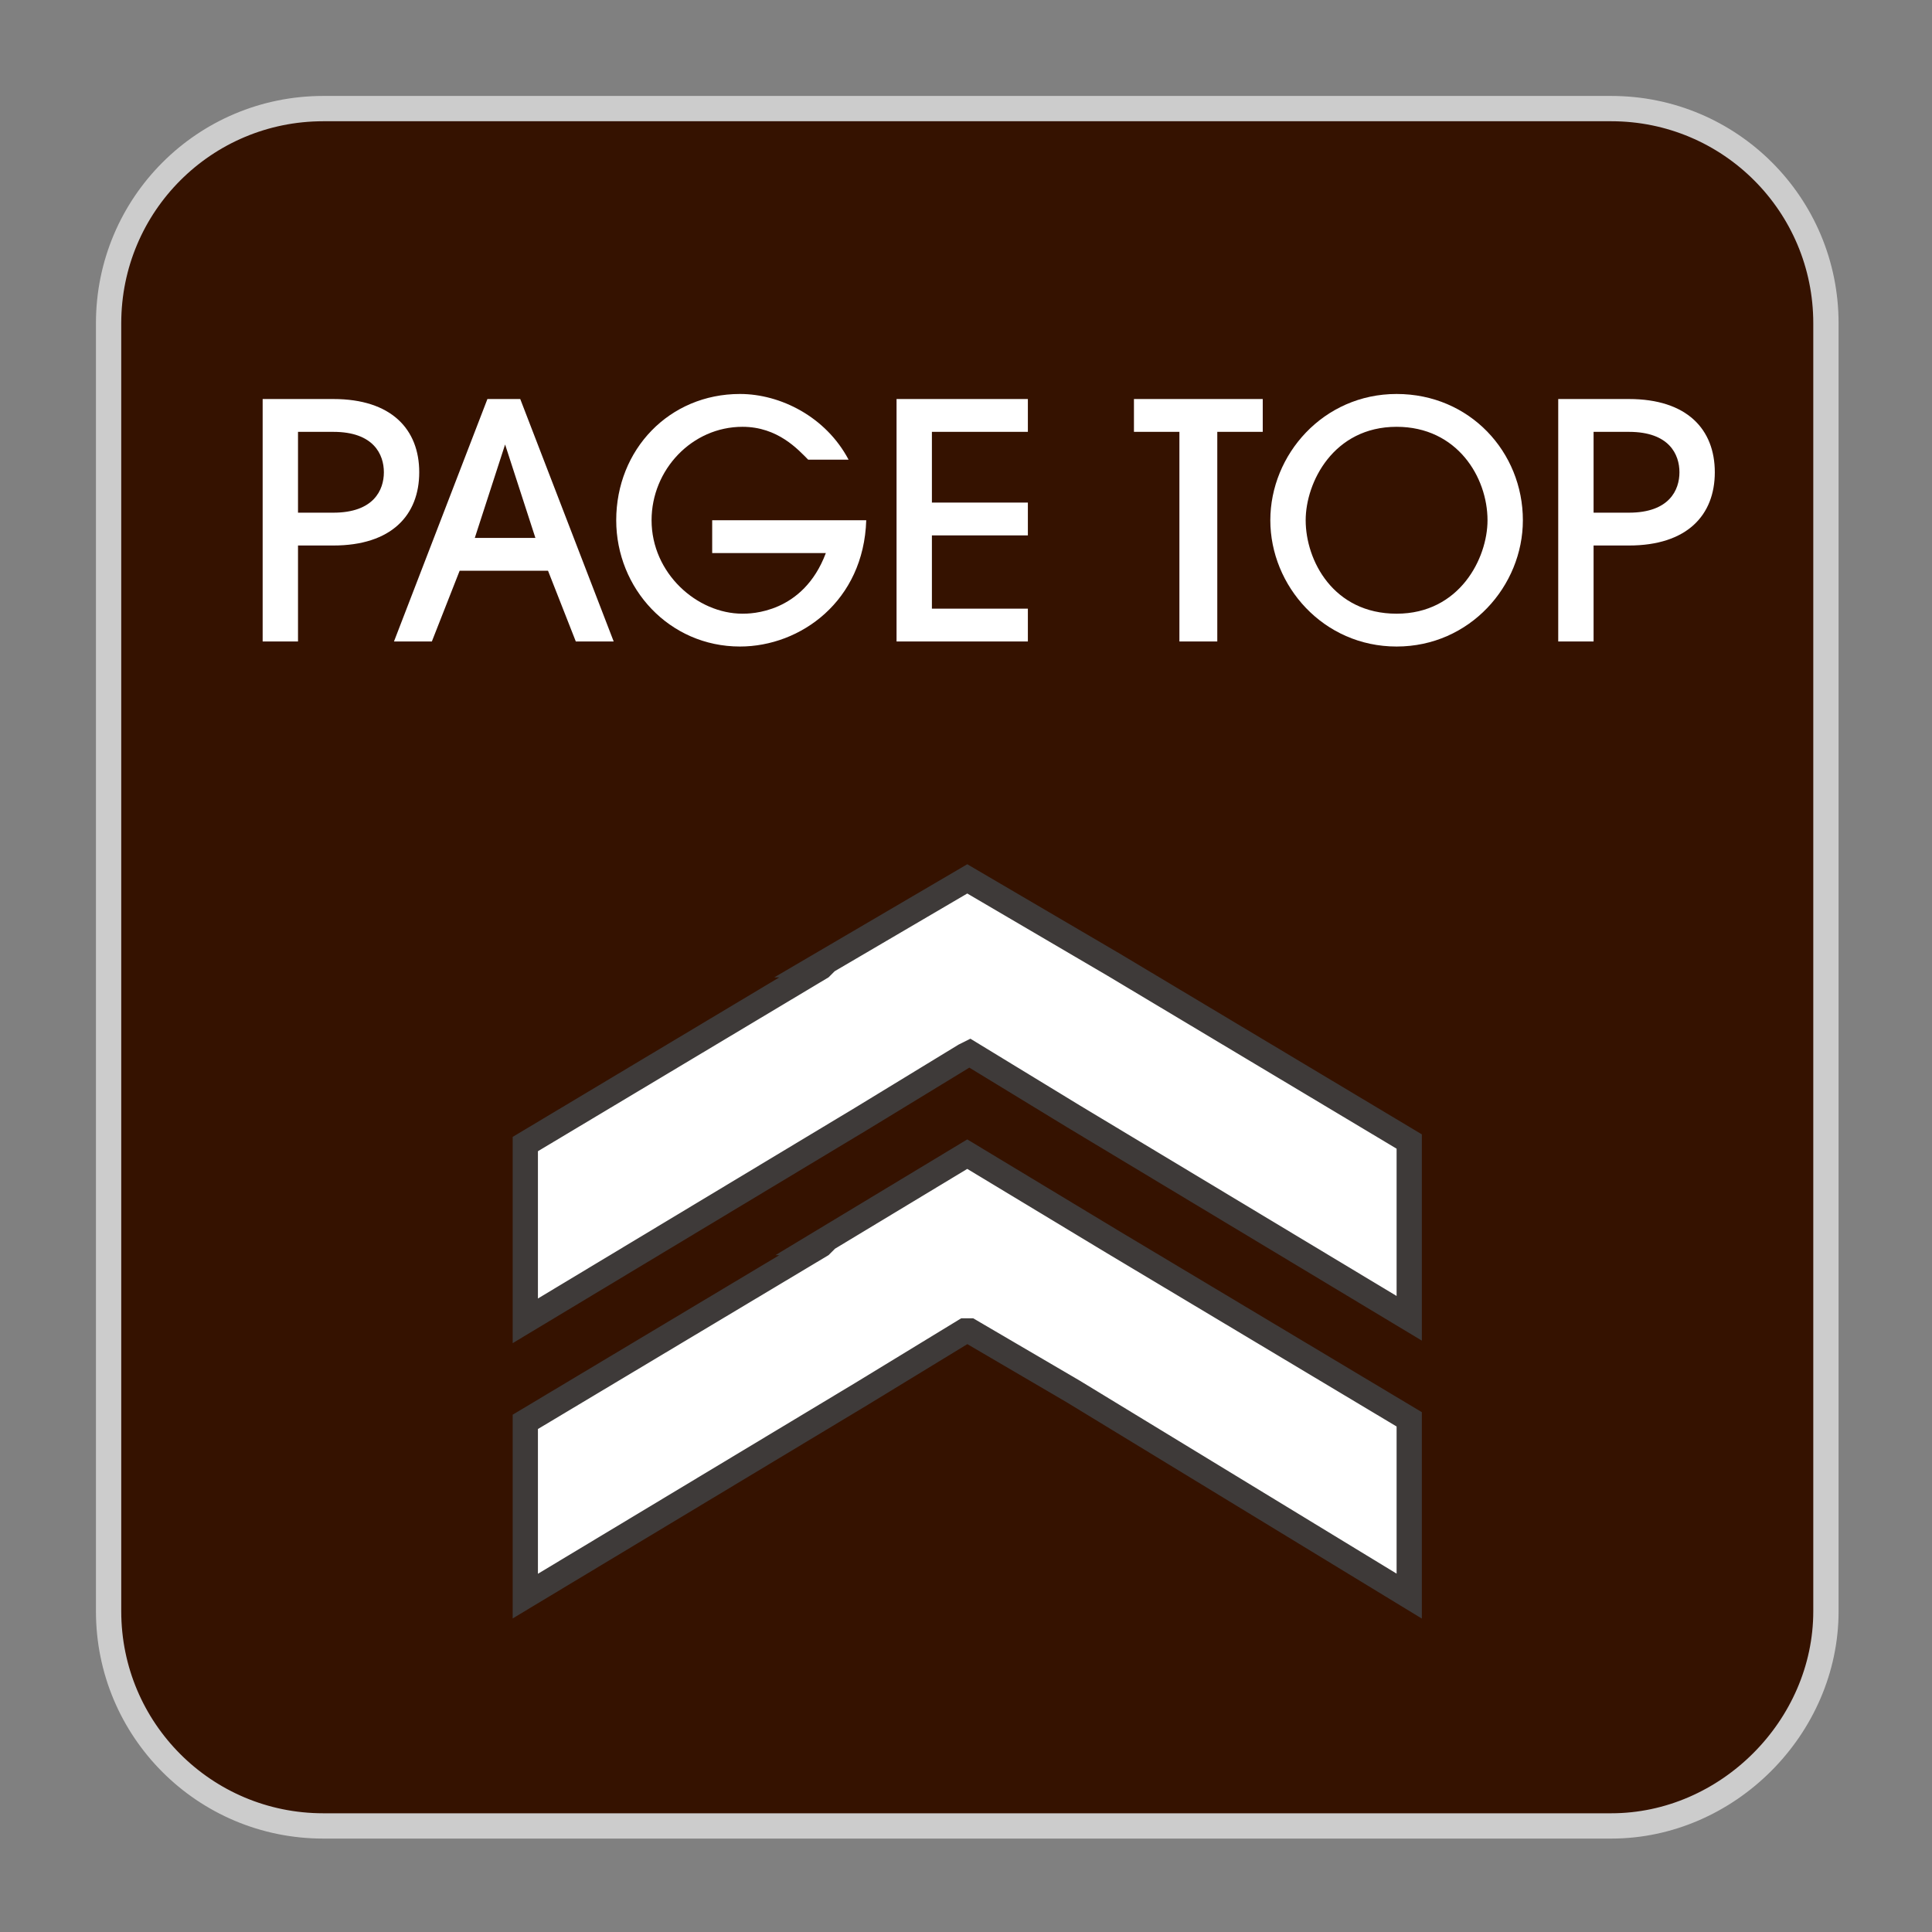 <?xml version="1.0" encoding="utf-8"?>
<!-- Generator: Adobe Illustrator 23.0.6, SVG Export Plug-In . SVG Version: 6.00 Build 0)  -->
<svg version="1.1" id="レイヤー_1" xmlns="http://www.w3.org/2000/svg" xmlns:xlink="http://www.w3.org/1999/xlink" x="0px"
	 y="0px" viewBox="0 0 76.5 76.5" style="enable-background:new 0 0 76.5 76.5;" xml:space="preserve">
<rect x="0" y="0" width="76.5" height="76.5" fill="#808080" stroke="none"/>
<style type="text/css">
	.st0{fill:#351200;stroke:#CCCCCC;stroke-width:1.002;stroke-miterlimit:10;}
	.st1{fill:#FFFFFF;stroke:#3E3A39;stroke-miterlimit:10;}
	.st2{fill:#FFFFFF;}
</style>
<g id="レイヤー_3">
	<path class="st0" d="M63.8,72.3h-51c-4.7,0-8.5-3.8-8.5-8.5v-51c0-4.7,3.8-8.5,8.5-8.5h51c4.7,0,8.5,3.8,8.5,8.5v51
		C72.3,68.4,68.4,72.3,63.8,72.3z"/>
</g>
<g id="レイヤー_4">
	<g>
		<polygon class="st1" points="32.5,49.2 32.6,49.2 32.5,49.3 20.8,56.3 20.8,63.2 34.1,55.2 38.2,52.7 38.4,52.7 42.5,55.1 
			55.8,63.2 55.8,56.2 44.1,49.2 38.3,45.7 		"/>
		<polygon class="st1" points="32.5,38.2 32.6,38.2 32.5,38.3 20.8,45.3 20.8,52.3 34.1,44.3 38.2,41.8 38.4,41.7 42.5,44.2 
			55.8,52.2 55.8,45.2 44.1,38.2 38.3,34.8 		"/>
	</g>
</g>
<g>
	<path class="st2" d="M11.8,25.4h-1.4v-9.6h2.8c2.3,0,3.4,1.2,3.4,2.9c0,1.7-1.1,2.9-3.4,2.9h-1.4C11.8,21.6,11.8,25.4,11.8,25.4z
		 M11.8,20.3h1.4c1.6,0,2-0.9,2-1.6s-0.4-1.6-2-1.6h-1.4V20.3z"/>
	<path class="st2" d="M22.8,25.4l-1.1-2.8h-3.5l-1.1,2.8h-1.5l3.7-9.6h1.3l3.7,9.6H22.8z M21.2,21.3L20,17.6l0,0l-1.2,3.7
		C18.8,21.3,21.2,21.3,21.2,21.3z"/>
	<path class="st2" d="M32,18.2c-0.4-0.4-1.2-1.3-2.6-1.3c-2,0-3.6,1.7-3.6,3.7c0,2.1,1.8,3.7,3.6,3.7c0.3,0,2.4,0,3.3-2.4h-4.5v-1.3
		h6.1c-0.1,3.2-2.6,5-5,5c-2.8,0-4.9-2.3-4.9-5c0-2.8,2.1-5,4.9-5c1.6,0,3.4,0.9,4.3,2.6C33.6,18.2,32,18.2,32,18.2z"/>
	<path class="st2" d="M35.5,25.4v-9.6h5.2v1.3h-3.8v2.8h3.8v1.3h-3.8v2.9h3.8v1.3C40.7,25.4,35.5,25.4,35.5,25.4z"/>
	<path class="st2" d="M46.7,25.4v-8.3h-1.8v-1.3H50v1.3h-1.8v8.3C48.2,25.4,46.7,25.4,46.7,25.4z"/>
	<path class="st2" d="M55.3,25.6c-2.9,0-5-2.4-5-5s2.1-5,5-5s5,2.3,5,5C60.3,23.2,58.2,25.6,55.3,25.6z M55.3,16.9
		c-2.5,0-3.6,2.2-3.6,3.7c0,1.6,1.1,3.7,3.6,3.7s3.6-2.2,3.6-3.7C58.9,18.9,57.7,16.9,55.3,16.9z"/>
	<path class="st2" d="M63.1,25.4h-1.4v-9.6h2.8c2.3,0,3.4,1.2,3.4,2.9c0,1.7-1.1,2.9-3.4,2.9h-1.4V25.4z M63.1,20.3h1.4
		c1.6,0,2-0.9,2-1.6s-0.4-1.6-2-1.6h-1.4V20.3z"/>
</g>
</svg>
